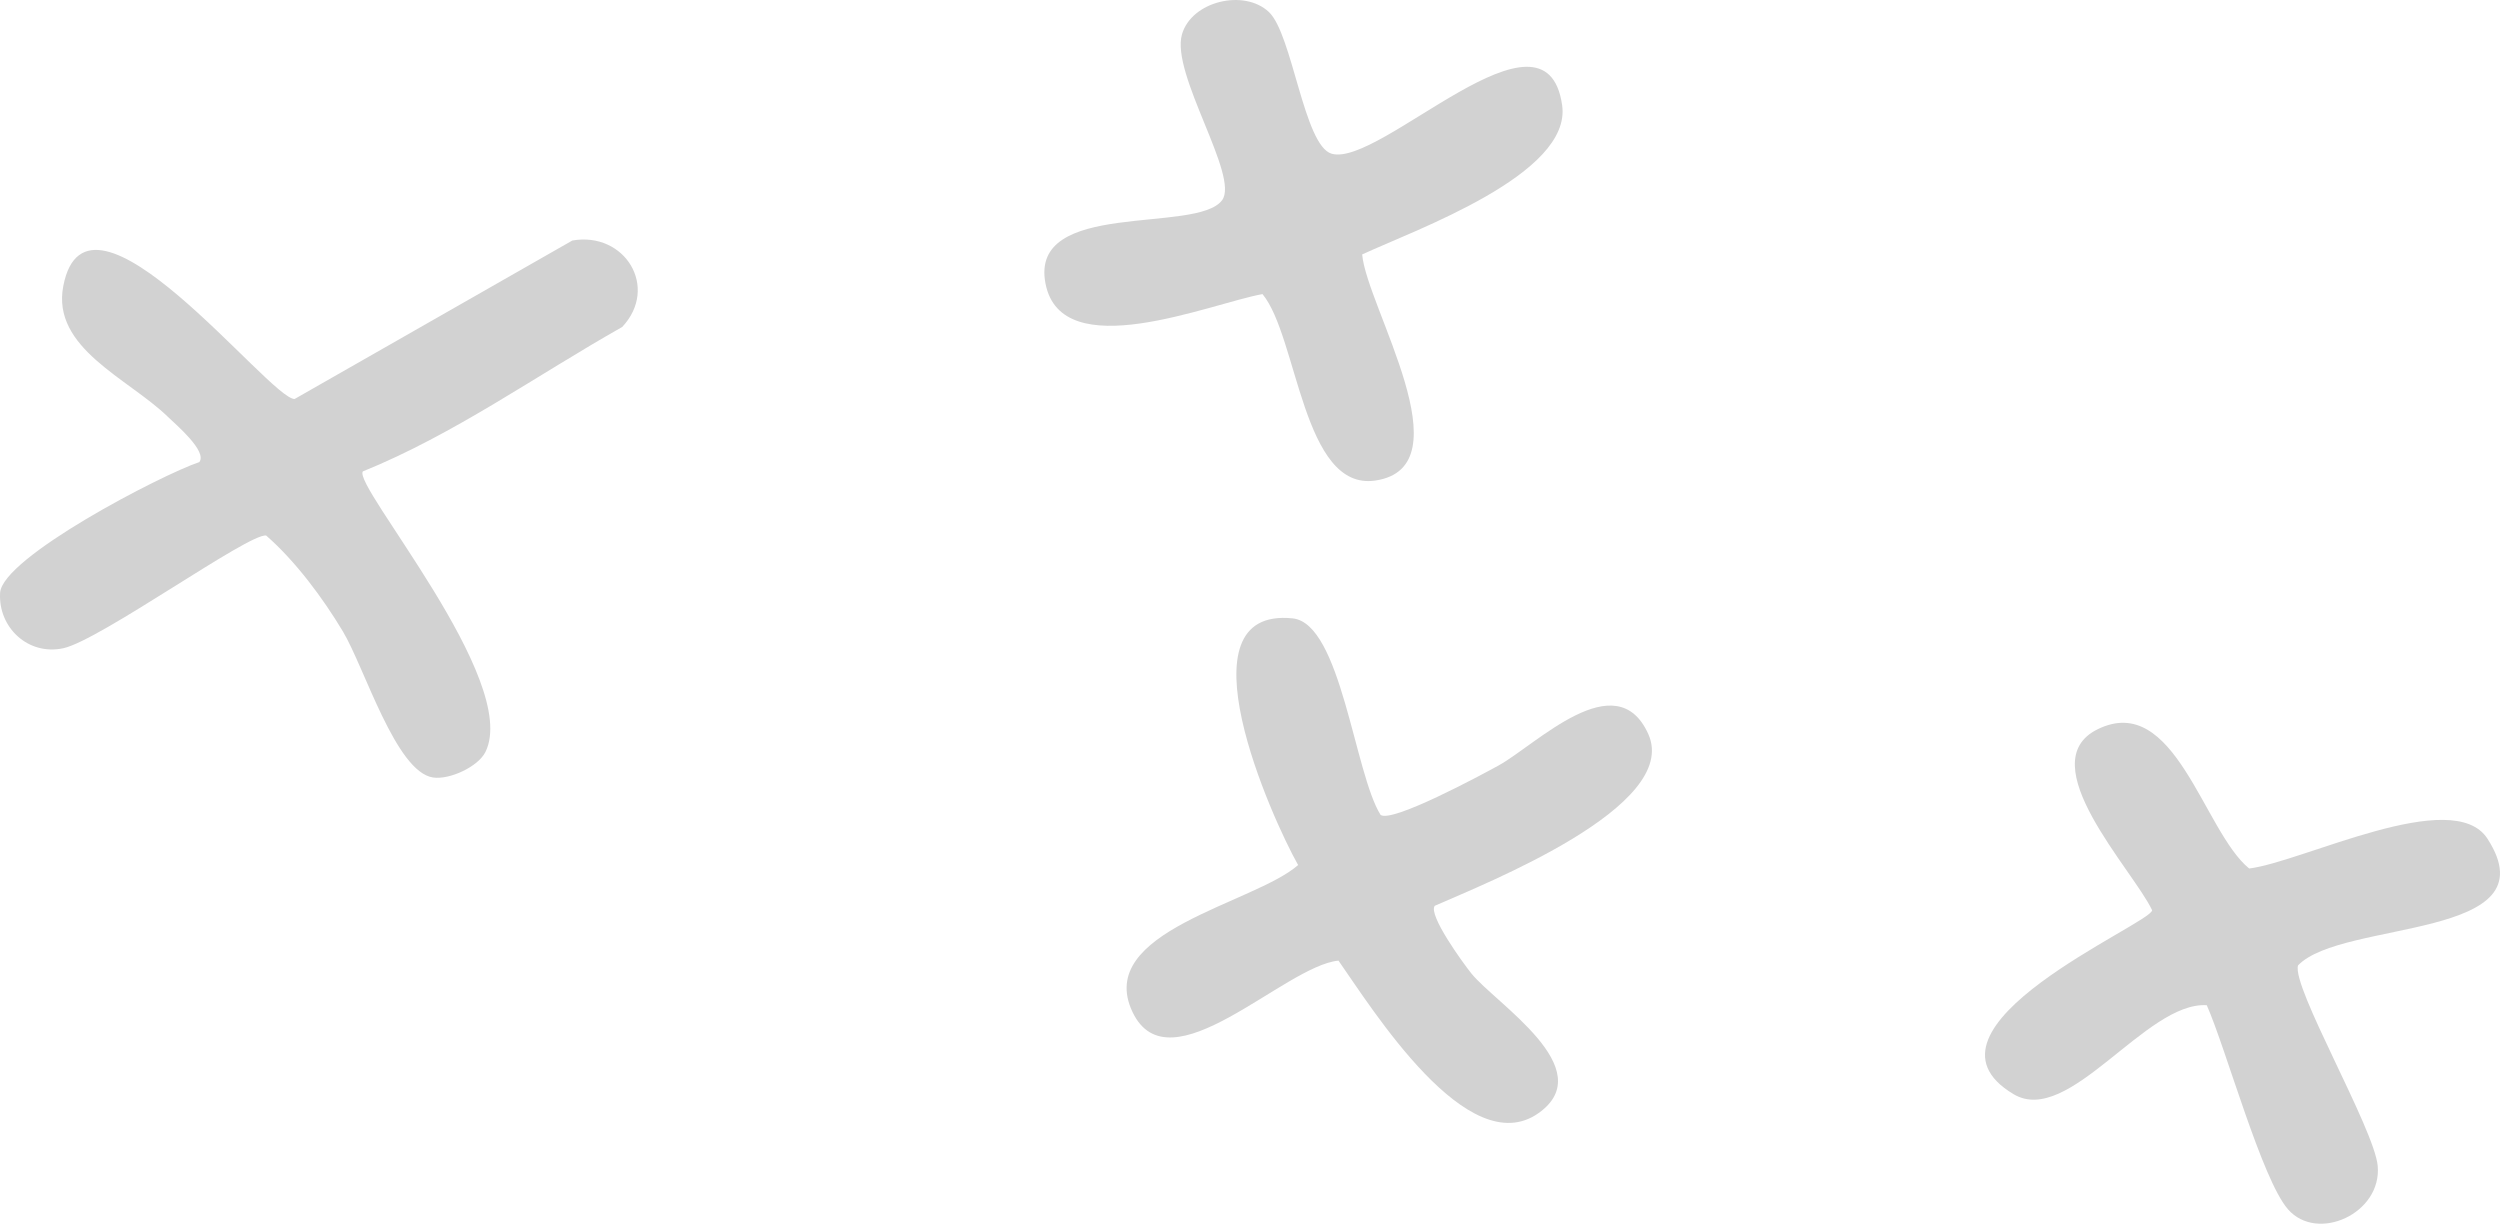 <?xml version="1.0" encoding="UTF-8"?><svg id="a" xmlns="http://www.w3.org/2000/svg" viewBox="0 0 274.228 134.233"><path d="M39.803,51.707c-1.146,1.566,17.287,22.931,13.452,30.765-.799,1.633-3.946,3.083-5.753,2.813-4.083-.611-7.508-12.043-9.891-16.023-2.185-3.649-5.192-7.703-8.416-10.519-1.869-.304-18.241,11.502-22.258,12.364-3.853.827-7.136-2.272-6.928-6.066.213-3.878,17.663-12.944,21.854-14.354.906-1.177-2.562-4.104-3.459-4.975-4.332-4.206-12.775-7.53-11.462-14.335,2.637-13.669,22.615,12.41,25.372,12.391l30.465-17.385c5.753-1.007,9.55,5.132,5.473,9.483-9.42,5.32-18.43,11.782-28.45,15.843Z" style="fill:#d2d2d2;"/><path d="M151.438,89.389c1.255.894,10.99-4.35,12.932-5.416,4.088-2.243,12.913-11.257,16.431-3.46,3.58,7.933-17.853,16.385-23.422,18.845-.747.997,3.117,6.297,4.007,7.409,2.636,3.292,14.225,10.483,7.378,15.332-7.733,5.477-18.244-11.452-21.945-16.727-5.938.569-18.548,14.136-22.591,5.64-4.221-8.871,13.33-11.868,18.165-16.124-2.914-5.151-13.319-28.376-.598-27.057,5.31.551,6.777,17.004,9.644,21.558Z" style="fill:#d2d2d2;"/><path d="M242.061,110.263c-6.685-.417-15.124,13.368-21.184,9.762-12.201-7.258,15.079-18.68,15.193-20.177-2.066-4.412-13.443-16.215-5.959-19.865,8.463-4.127,11.59,11.203,16.603,15.286,5.916-.741,22.361-9.124,26.14-3.269,7.198,11.155-15.971,8.85-20.778,13.895-.738,2.32,8.367,17.916,8.737,21.99.473,5.212-6.608,8.447-9.835,4.771-2.875-3.275-6.795-17.602-8.916-22.394Z" style="fill:#d2d2d2;"/><path d="M139.191,1.321c2.579,2.441,3.841,14.673,6.883,15.542,5.323,1.519,23.494-17.786,25.279-5.322,1.083,7.566-16.095,13.666-21.934,16.367.457,5.656,11.521,23.34,1.423,24.806-7.95,1.154-8.486-15.78-12.358-20.455-5.795,1.054-22.043,7.923-23.804-1.16-1.799-9.285,16.588-5.4,19.37-9.135,1.95-2.619-5.651-13.838-4.399-18.194,1.047-3.644,6.824-5.018,9.539-2.448Z" style="fill:#d2d2d2;"/></svg>